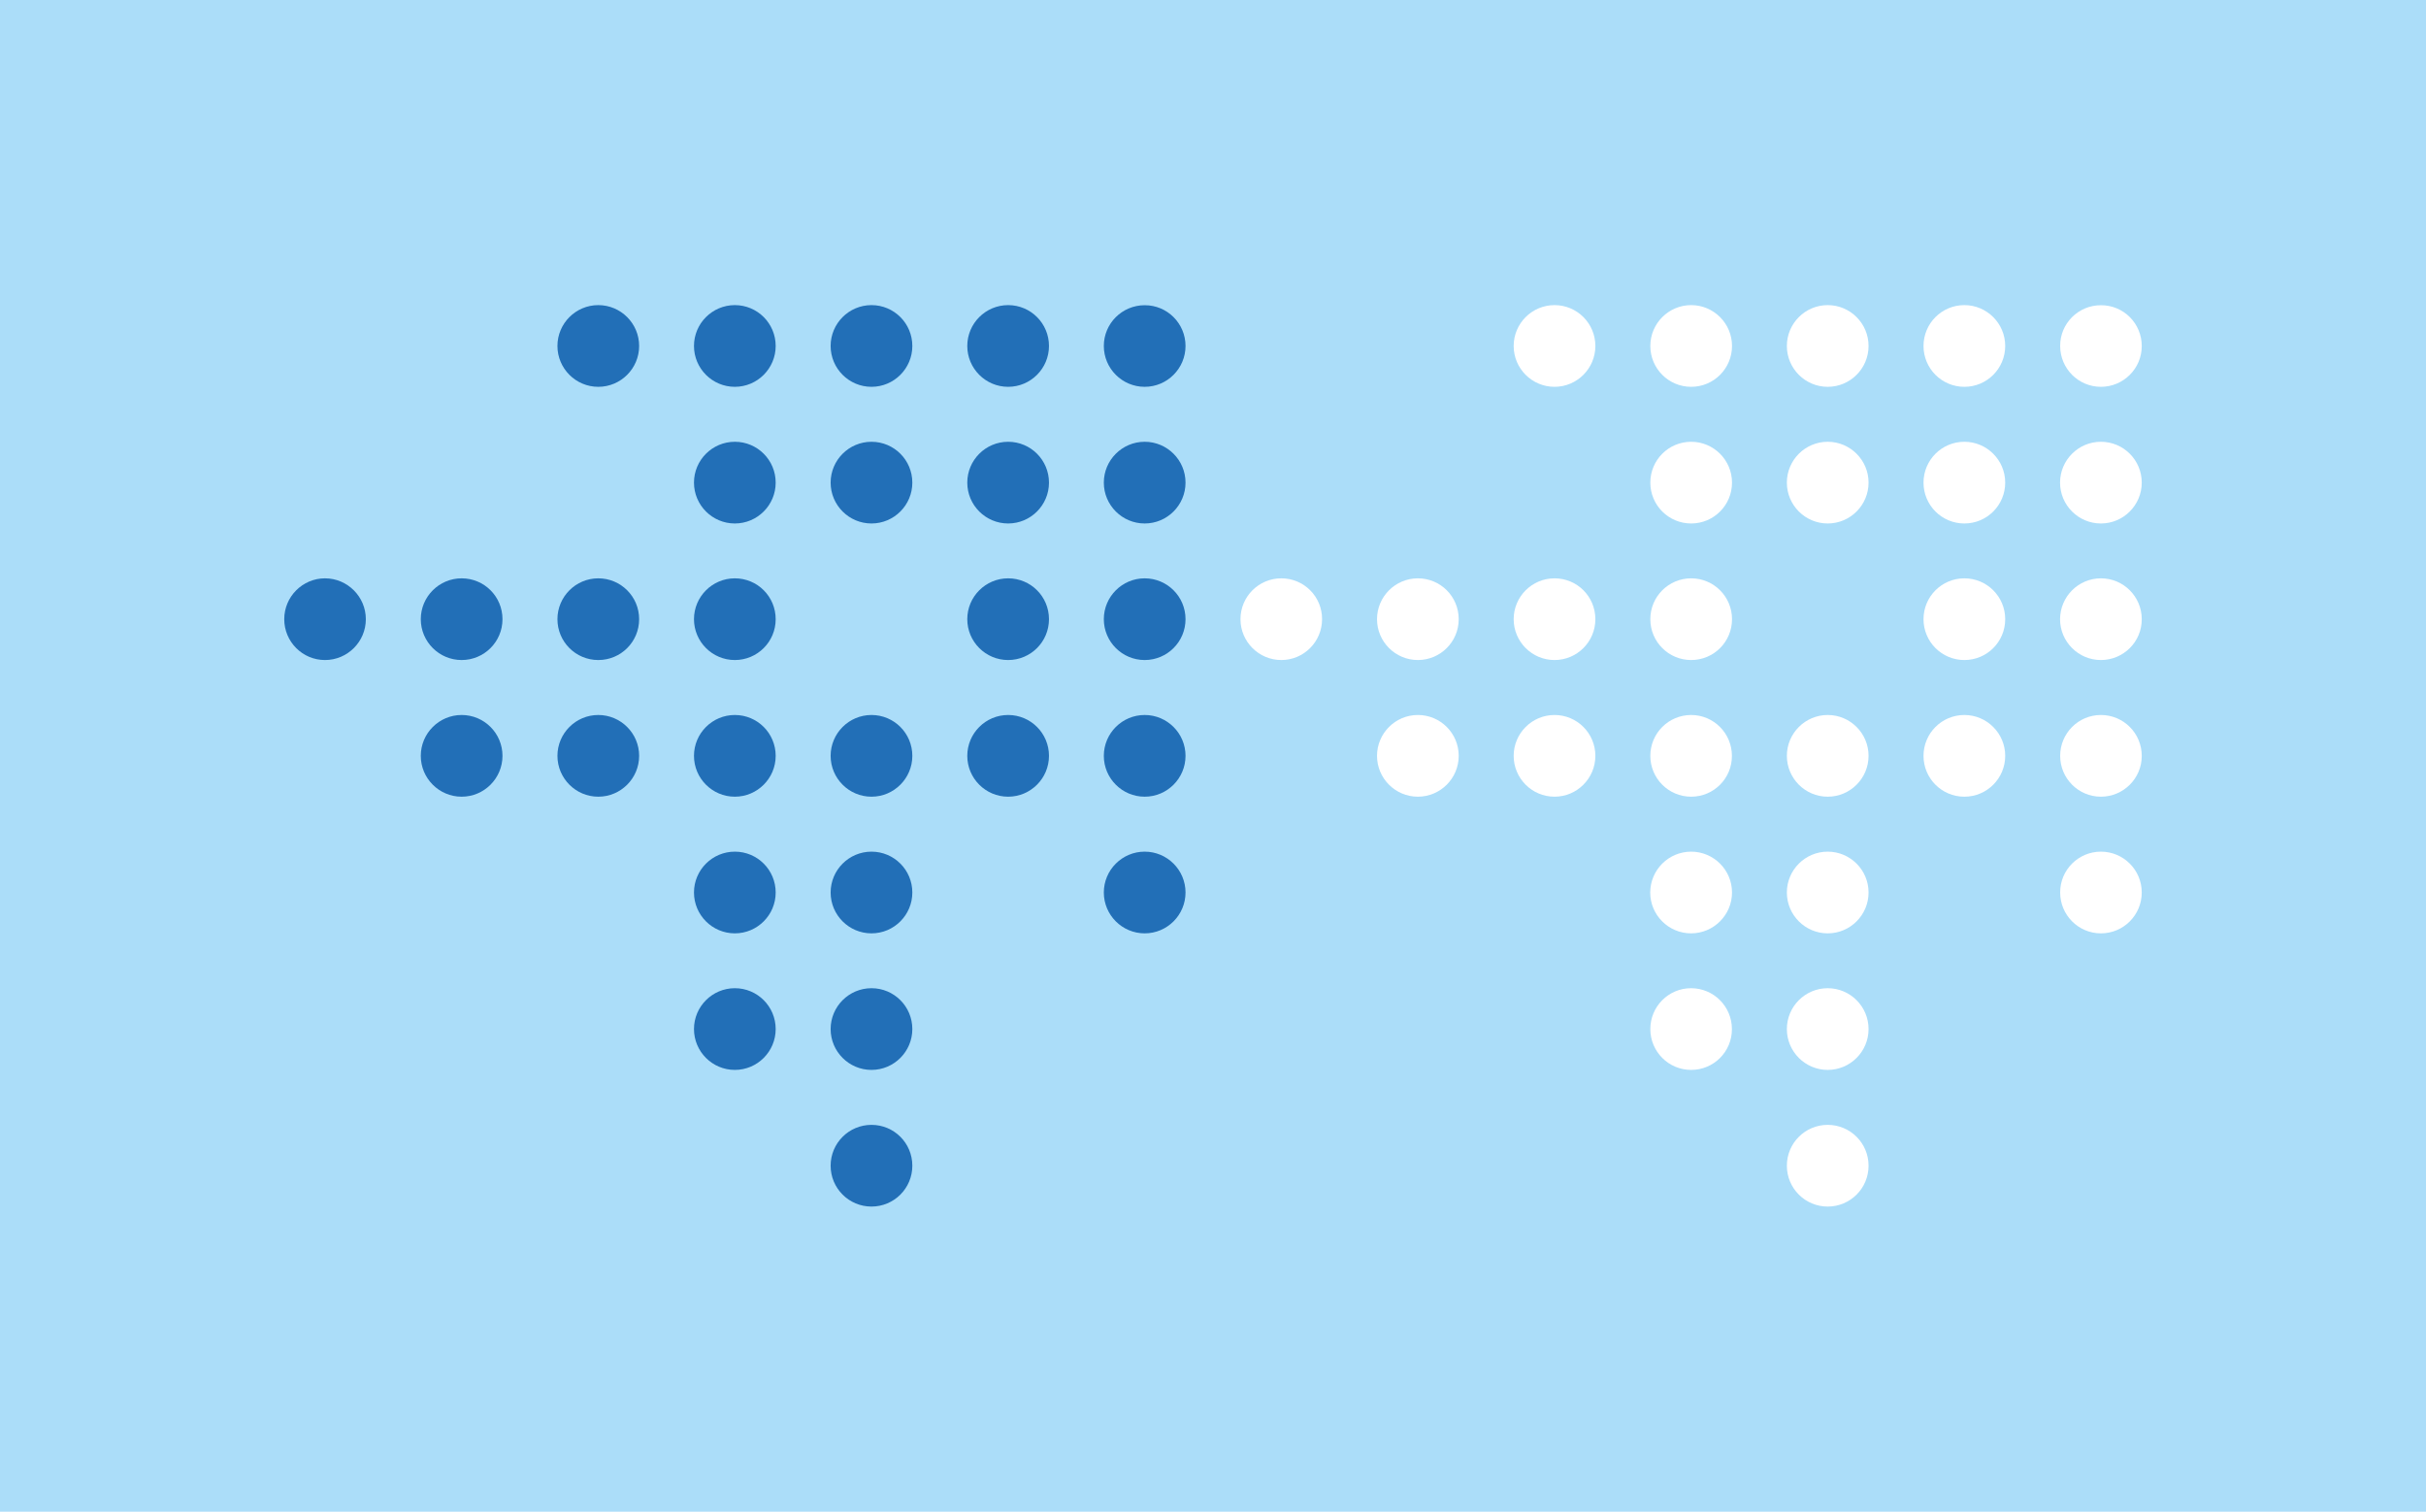 <?xml version="1.0" encoding="UTF-8"?> <svg xmlns="http://www.w3.org/2000/svg" id="b" viewBox="0 0 230.44 143.58"><defs><style>.d{fill:#226fb7;}.d,.e,.f{stroke-width:0px;}.e{fill:#abddf9;}.f{fill:#fff;}</style></defs><g id="c"><rect class="e" width="230.44" height="143.58"></rect><path class="d" d="M34.75,58.81c0,2.14-1.74,3.88-3.88,3.88s-3.87-1.74-3.87-3.88c0-2.14,1.74-3.88,3.87-3.88s3.88,1.74,3.88,3.88M43.85,54.93c-2.14,0-3.88,1.74-3.88,3.88s1.74,3.88,3.88,3.88,3.88-1.73,3.88-3.88-1.73-3.88-3.88-3.88ZM56.83,54.93c-2.14,0-3.88,1.74-3.88,3.88s1.73,3.88,3.88,3.88,3.88-1.73,3.88-3.88-1.74-3.88-3.88-3.88ZM69.8,54.93c-2.14,0-3.88,1.74-3.88,3.88s1.74,3.88,3.88,3.88,3.88-1.73,3.88-3.88-1.73-3.88-3.88-3.88ZM43.85,67.91c-2.14,0-3.88,1.74-3.88,3.88s1.74,3.88,3.88,3.88,3.88-1.74,3.88-3.88-1.73-3.88-3.88-3.88ZM56.83,67.91c-2.14,0-3.88,1.74-3.88,3.88s1.74,3.88,3.88,3.88,3.88-1.74,3.88-3.88-1.74-3.88-3.88-3.88ZM69.8,67.91c-2.14,0-3.88,1.74-3.88,3.88s1.74,3.88,3.88,3.88,3.88-1.74,3.88-3.88-1.73-3.88-3.88-3.88ZM82.78,67.91c-2.14,0-3.88,1.74-3.88,3.88s1.74,3.88,3.88,3.88,3.88-1.74,3.88-3.88-1.73-3.88-3.88-3.88ZM69.8,80.89c-2.14,0-3.88,1.74-3.88,3.88s1.74,3.88,3.88,3.88,3.88-1.74,3.88-3.88-1.73-3.88-3.88-3.88ZM82.78,80.89c-2.14,0-3.88,1.74-3.88,3.88s1.74,3.88,3.88,3.88,3.88-1.74,3.88-3.88-1.73-3.88-3.88-3.88ZM69.8,93.86c-2.14,0-3.88,1.74-3.88,3.88s1.74,3.88,3.88,3.88,3.88-1.74,3.88-3.88-1.73-3.88-3.88-3.88ZM82.78,93.86c-2.14,0-3.88,1.74-3.88,3.88s1.74,3.88,3.88,3.88,3.88-1.74,3.88-3.88-1.73-3.88-3.88-3.88ZM82.78,106.84c-2.14,0-3.88,1.73-3.88,3.88s1.74,3.88,3.88,3.88,3.88-1.73,3.88-3.88-1.73-3.88-3.88-3.88ZM56.83,28.98c-2.14,0-3.88,1.74-3.88,3.88s1.74,3.88,3.88,3.88,3.88-1.74,3.88-3.88-1.74-3.88-3.88-3.88ZM69.8,28.98c-2.14,0-3.88,1.74-3.88,3.88s1.74,3.88,3.88,3.88,3.88-1.74,3.88-3.88-1.73-3.88-3.88-3.88ZM82.78,28.98c-2.14,0-3.88,1.74-3.88,3.88s1.74,3.88,3.88,3.88,3.88-1.74,3.88-3.88-1.73-3.88-3.88-3.88ZM95.76,28.98c-2.14,0-3.88,1.74-3.88,3.88s1.74,3.88,3.88,3.88,3.88-1.74,3.88-3.88-1.73-3.88-3.88-3.88ZM108.73,28.99c-2.14,0-3.88,1.73-3.88,3.87s1.74,3.88,3.88,3.88,3.88-1.74,3.88-3.88-1.74-3.88-3.88-3.87ZM69.8,41.96c-2.14,0-3.88,1.74-3.88,3.88s1.74,3.88,3.88,3.88,3.88-1.74,3.88-3.88-1.73-3.88-3.88-3.88ZM82.78,41.96c-2.14,0-3.88,1.74-3.88,3.88s1.74,3.88,3.88,3.88,3.88-1.74,3.88-3.88-1.73-3.88-3.88-3.88ZM95.76,41.96c-2.14,0-3.88,1.74-3.88,3.88s1.74,3.88,3.88,3.88,3.88-1.74,3.88-3.88-1.73-3.88-3.88-3.88ZM108.73,41.96c-2.14,0-3.88,1.74-3.88,3.88s1.74,3.88,3.88,3.88,3.88-1.74,3.88-3.88-1.74-3.88-3.88-3.88ZM95.76,54.93c-2.14,0-3.88,1.74-3.88,3.88s1.74,3.88,3.88,3.88,3.88-1.73,3.88-3.88-1.73-3.88-3.88-3.88ZM108.73,54.93c-2.14,0-3.88,1.74-3.88,3.88s1.74,3.88,3.88,3.88,3.88-1.73,3.88-3.88-1.74-3.88-3.88-3.88ZM95.76,67.91c-2.14,0-3.88,1.74-3.88,3.88s1.74,3.88,3.88,3.88,3.88-1.74,3.88-3.88-1.73-3.88-3.88-3.88ZM108.73,67.91c-2.14,0-3.88,1.74-3.88,3.88s1.74,3.88,3.88,3.88,3.88-1.74,3.88-3.88-1.74-3.88-3.88-3.88ZM108.73,80.89c-2.14,0-3.88,1.74-3.88,3.88s1.74,3.88,3.88,3.88c2.14,0,3.88-1.74,3.88-3.88s-1.74-3.88-3.88-3.88Z"></path><path class="f" d="M125.58,58.81c0,2.14-1.73,3.88-3.87,3.88s-3.88-1.74-3.88-3.88c0-2.14,1.73-3.88,3.88-3.88s3.88,1.74,3.87,3.88M134.68,54.93c-2.14,0-3.88,1.74-3.88,3.88s1.74,3.88,3.88,3.88,3.88-1.73,3.88-3.88-1.73-3.88-3.88-3.88ZM147.66,54.93c-2.14,0-3.88,1.74-3.88,3.88s1.74,3.88,3.88,3.88,3.88-1.73,3.88-3.88-1.73-3.88-3.88-3.88ZM160.64,54.93c-2.15,0-3.88,1.74-3.88,3.88s1.73,3.88,3.88,3.88,3.88-1.73,3.88-3.88-1.74-3.88-3.88-3.88ZM134.68,67.91c-2.14,0-3.88,1.74-3.88,3.88s1.74,3.88,3.88,3.88,3.88-1.74,3.88-3.88-1.73-3.88-3.88-3.88ZM147.66,67.91c-2.14,0-3.88,1.74-3.88,3.88s1.74,3.88,3.88,3.88,3.88-1.74,3.88-3.88-1.73-3.88-3.88-3.88ZM160.64,67.91c-2.15,0-3.88,1.74-3.88,3.88s1.73,3.88,3.88,3.88,3.88-1.74,3.87-3.88c0-2.14-1.73-3.88-3.87-3.88ZM173.61,67.91c-2.14,0-3.88,1.74-3.88,3.88s1.74,3.88,3.88,3.88,3.88-1.74,3.88-3.88-1.74-3.88-3.88-3.88ZM160.64,80.89c-2.15,0-3.88,1.74-3.89,3.88,0,2.14,1.74,3.88,3.88,3.88s3.89-1.74,3.89-3.88-1.74-3.88-3.88-3.88ZM173.61,80.89c-2.14,0-3.88,1.74-3.88,3.88s1.74,3.88,3.88,3.88,3.88-1.74,3.88-3.88-1.74-3.88-3.88-3.88ZM160.63,93.86c-2.14,0-3.87,1.74-3.87,3.88s1.73,3.88,3.88,3.88,3.88-1.74,3.87-3.88c0-2.14-1.73-3.88-3.88-3.88ZM173.61,93.86c-2.14,0-3.88,1.74-3.88,3.88s1.74,3.88,3.88,3.88,3.88-1.74,3.88-3.88-1.74-3.88-3.88-3.88ZM173.61,106.84c-2.14,0-3.88,1.73-3.88,3.88s1.74,3.88,3.88,3.88,3.88-1.73,3.88-3.88-1.74-3.88-3.88-3.88ZM147.66,28.98c-2.14,0-3.88,1.74-3.88,3.88s1.74,3.88,3.88,3.88,3.88-1.74,3.88-3.88-1.73-3.88-3.88-3.88ZM160.64,28.98c-2.14,0-3.88,1.74-3.88,3.88s1.73,3.88,3.88,3.88,3.88-1.74,3.88-3.88-1.74-3.88-3.88-3.88ZM173.61,28.98c-2.14,0-3.88,1.74-3.88,3.88s1.74,3.88,3.88,3.88,3.88-1.74,3.88-3.88-1.74-3.88-3.88-3.88ZM186.59,28.98c-2.15,0-3.88,1.74-3.88,3.88,0,2.14,1.73,3.88,3.88,3.88s3.88-1.74,3.88-3.88-1.74-3.88-3.88-3.88ZM199.56,28.99c-2.14,0-3.88,1.73-3.87,3.87,0,2.14,1.73,3.88,3.87,3.88s3.89-1.74,3.88-3.88c0-2.14-1.73-3.88-3.88-3.87ZM160.64,41.96c-2.15,0-3.88,1.74-3.88,3.88s1.73,3.88,3.88,3.88,3.88-1.74,3.88-3.88-1.74-3.88-3.88-3.88ZM173.61,41.96c-2.14,0-3.88,1.74-3.88,3.88s1.74,3.88,3.88,3.88,3.88-1.74,3.88-3.88-1.74-3.88-3.88-3.88ZM186.59,41.96c-2.15,0-3.88,1.74-3.88,3.88s1.73,3.88,3.88,3.88,3.88-1.74,3.88-3.88-1.74-3.88-3.88-3.88ZM199.56,41.96c-2.14,0-3.88,1.74-3.88,3.88,0,2.14,1.74,3.88,3.88,3.88s3.88-1.74,3.88-3.88c0-2.14-1.73-3.88-3.88-3.88ZM186.59,54.93c-2.15,0-3.88,1.74-3.88,3.88,0,2.14,1.73,3.88,3.88,3.88s3.88-1.73,3.88-3.88-1.74-3.88-3.88-3.88ZM199.56,54.93c-2.14,0-3.87,1.74-3.88,3.88,0,2.14,1.74,3.88,3.88,3.88s3.89-1.73,3.88-3.88c0-2.14-1.73-3.88-3.88-3.88ZM186.59,67.91c-2.15,0-3.88,1.74-3.88,3.88s1.73,3.88,3.88,3.88,3.88-1.74,3.88-3.88-1.74-3.88-3.88-3.88ZM199.56,67.91c-2.14,0-3.87,1.74-3.87,3.88s1.73,3.88,3.87,3.88,3.89-1.74,3.88-3.88c0-2.14-1.73-3.88-3.88-3.88ZM199.56,80.89c-2.14,0-3.88,1.74-3.87,3.88,0,2.14,1.73,3.88,3.87,3.88,2.15,0,3.88-1.74,3.88-3.88,0-2.14-1.73-3.88-3.88-3.88Z"></path></g></svg> 